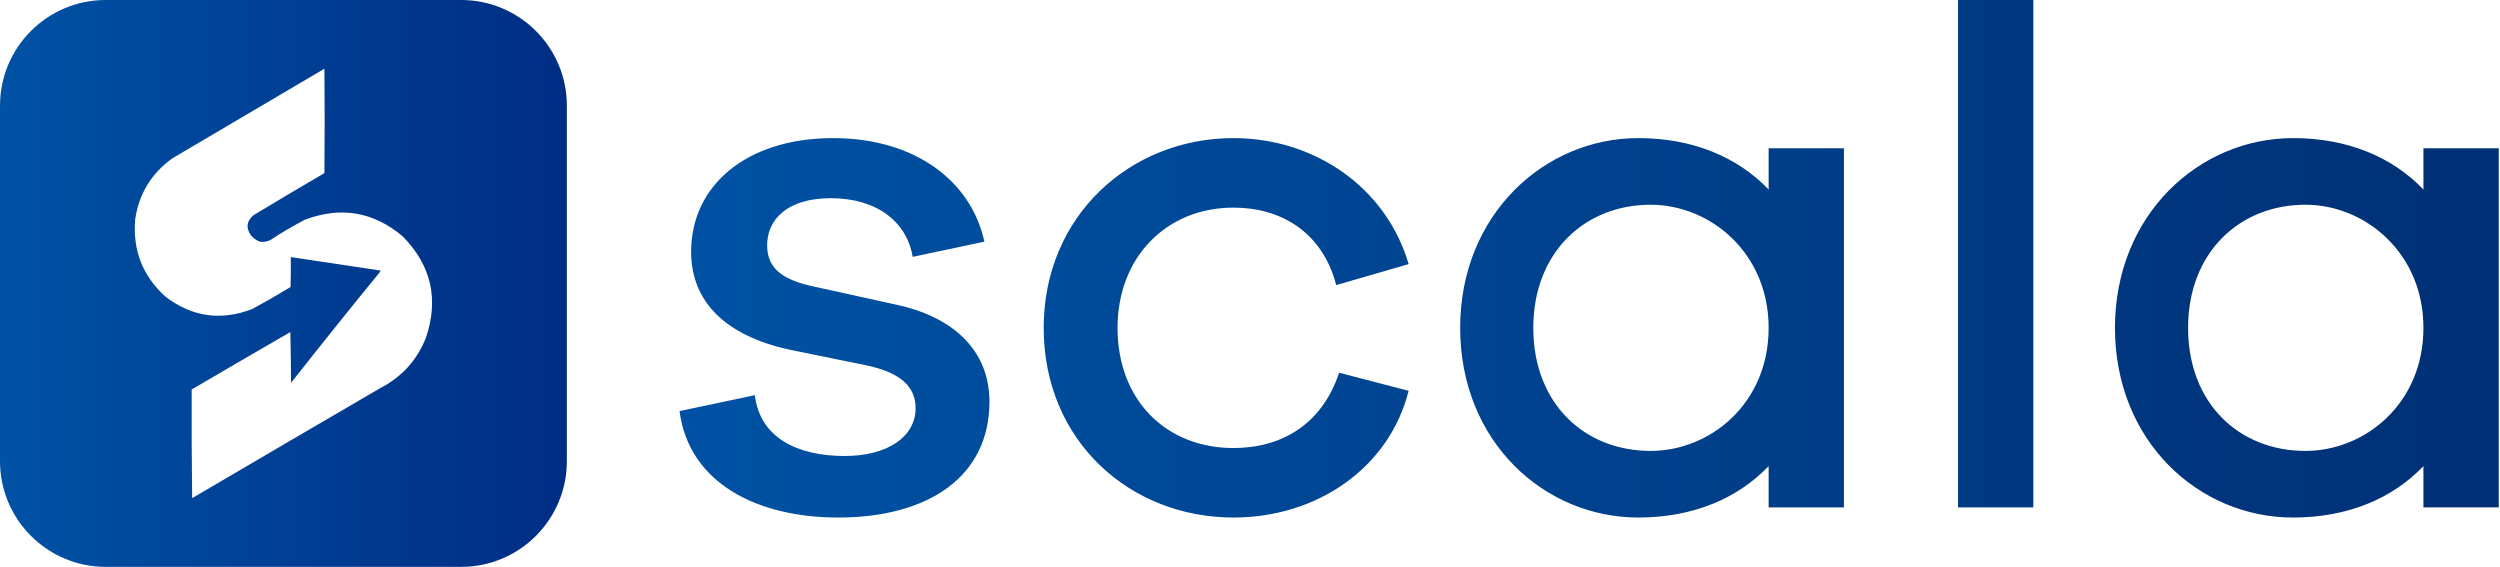 <svg width="1892" height="429" viewBox="0 0 1892 429" fill="none" xmlns="http://www.w3.org/2000/svg">
<path d="M349 0C393.183 0 429 35.817 429 80V349C429 393.183 393.183 429 349 429H80C35.817 429 1.82027e-06 393.183 0 349V80C0 35.817 35.817 1.82005e-06 80 0H349ZM130.643 119.693C114.687 131.047 105.249 146.43 102.329 165.84C100.279 189.057 107.794 208.509 124.872 224.196C144.983 239.814 166.985 243.046 190.876 233.893C200.701 228.553 210.379 222.987 219.91 217.193C220.09 209.653 220.151 202.112 220.091 194.569C242.813 197.93 265.536 201.341 288.259 204.804C287.826 205.128 287.525 205.547 287.357 206.061C264.736 233.755 242.373 261.647 220.271 289.734C220.211 276.925 220.031 264.116 219.73 251.31C194.775 265.708 169.888 280.192 145.07 294.763C144.95 322.236 145.07 349.648 145.431 377C192.73 349.202 240.099 321.49 287.537 293.864C303.936 285.438 315.537 272.69 322.343 255.619C332.219 226.427 326.387 200.869 304.85 178.947C282.622 160.176 257.856 155.987 230.551 166.379C221.733 170.977 213.196 176.004 204.942 181.461C202.348 182.904 199.582 183.382 196.646 182.897C193.832 181.822 191.488 180.086 189.613 177.69C185.96 172.062 186.742 167.095 191.958 162.787C209.722 152.057 227.576 141.464 245.519 131.006C245.759 104.671 245.759 78.335 245.519 52C207.227 74.564 168.935 97.129 130.643 119.693Z" fill="url(#paint0_linear_1964_60)"/>
<path d="M630.449 104.52C692.921 104.52 735.117 137.4 744.981 182.884L690.729 194.392C686.345 168.088 663.877 150.004 628.805 150.004C595.377 150.004 580.581 166.444 580.581 185.624C580.581 200.968 589.349 210.832 613.461 216.312L678.125 230.56C721.965 239.876 748.817 265.632 748.817 303.992C748.817 360.984 702.237 391.672 634.285 391.672C573.457 391.672 521.398 365.916 514.273 311.116L571.265 299.06C575.101 331.391 603.597 345.092 639.217 345.092C672.097 345.092 692.921 330.296 692.921 308.924C692.921 292.484 681.413 282.072 656.205 276.592L597.021 264.536C549.893 254.124 523.041 228.916 523.041 190.556C523.041 140.14 565.237 104.52 630.449 104.52ZM933.441 104.52C994.817 104.52 1049.07 141.784 1066.06 199.872L1011.26 215.764C1000.85 175.76 969.609 157.128 933.441 157.128C883.026 157.128 845.762 194.392 845.762 248.096C845.762 303.444 883.026 339.064 933.441 339.064C969.609 339.064 1000.3 321.528 1013.45 282.072L1066.06 295.772C1051.26 354.408 996.461 391.672 933.441 391.672C855.626 391.672 789.865 334.132 789.865 248.096C789.865 163.156 855.626 104.52 933.441 104.52ZM1239.86 104.52C1280.96 104.52 1314.93 118.768 1338.5 143.428V112.192H1395.49V384H1338.5V352.764C1314.93 377.424 1280.96 391.672 1239.86 391.672C1168.62 391.672 1105.05 334.132 1105.05 248.096C1105.05 162.608 1168.62 104.52 1239.86 104.52ZM1735.41 104.52C1776.51 104.52 1810.49 118.768 1834.05 143.428V112.192H1891.04V384H1834.05V352.764C1810.49 377.424 1776.51 391.672 1735.41 391.672C1664.17 391.672 1600.6 334.132 1600.6 248.096C1600.6 162.608 1664.17 104.52 1735.41 104.52ZM1538.83 384H1481.84V0H1538.83V384ZM1249.17 154.936C1199.3 154.936 1160.4 191.104 1160.4 248.096C1160.4 305.636 1199.3 341.256 1249.17 341.256C1294.11 341.256 1338.5 305.636 1338.5 248.096C1338.49 191.104 1294.11 154.936 1249.17 154.936ZM1744.73 154.936C1694.86 154.936 1655.95 191.104 1655.95 248.096C1655.95 305.636 1694.86 341.256 1744.73 341.256C1789.66 341.256 1834.05 305.636 1834.05 248.096C1834.05 191.104 1789.66 154.936 1744.73 154.936Z" fill="url(#paint1_linear_1964_60)"/>
<defs>
<linearGradient id="paint0_linear_1964_60" x1="429" y1="214.5" x2="0" y2="214.5" gradientUnits="userSpaceOnUse">
<stop stop-color="#002D84"/>
<stop offset="1" stop-color="#0052A5"/>
</linearGradient>
<linearGradient id="paint1_linear_1964_60" x1="1935" y1="206" x2="494" y2="206" gradientUnits="userSpaceOnUse">
<stop stop-color="#002F74"/>
<stop offset="1" stop-color="#0052A5"/>
</linearGradient>
</defs>
</svg>

